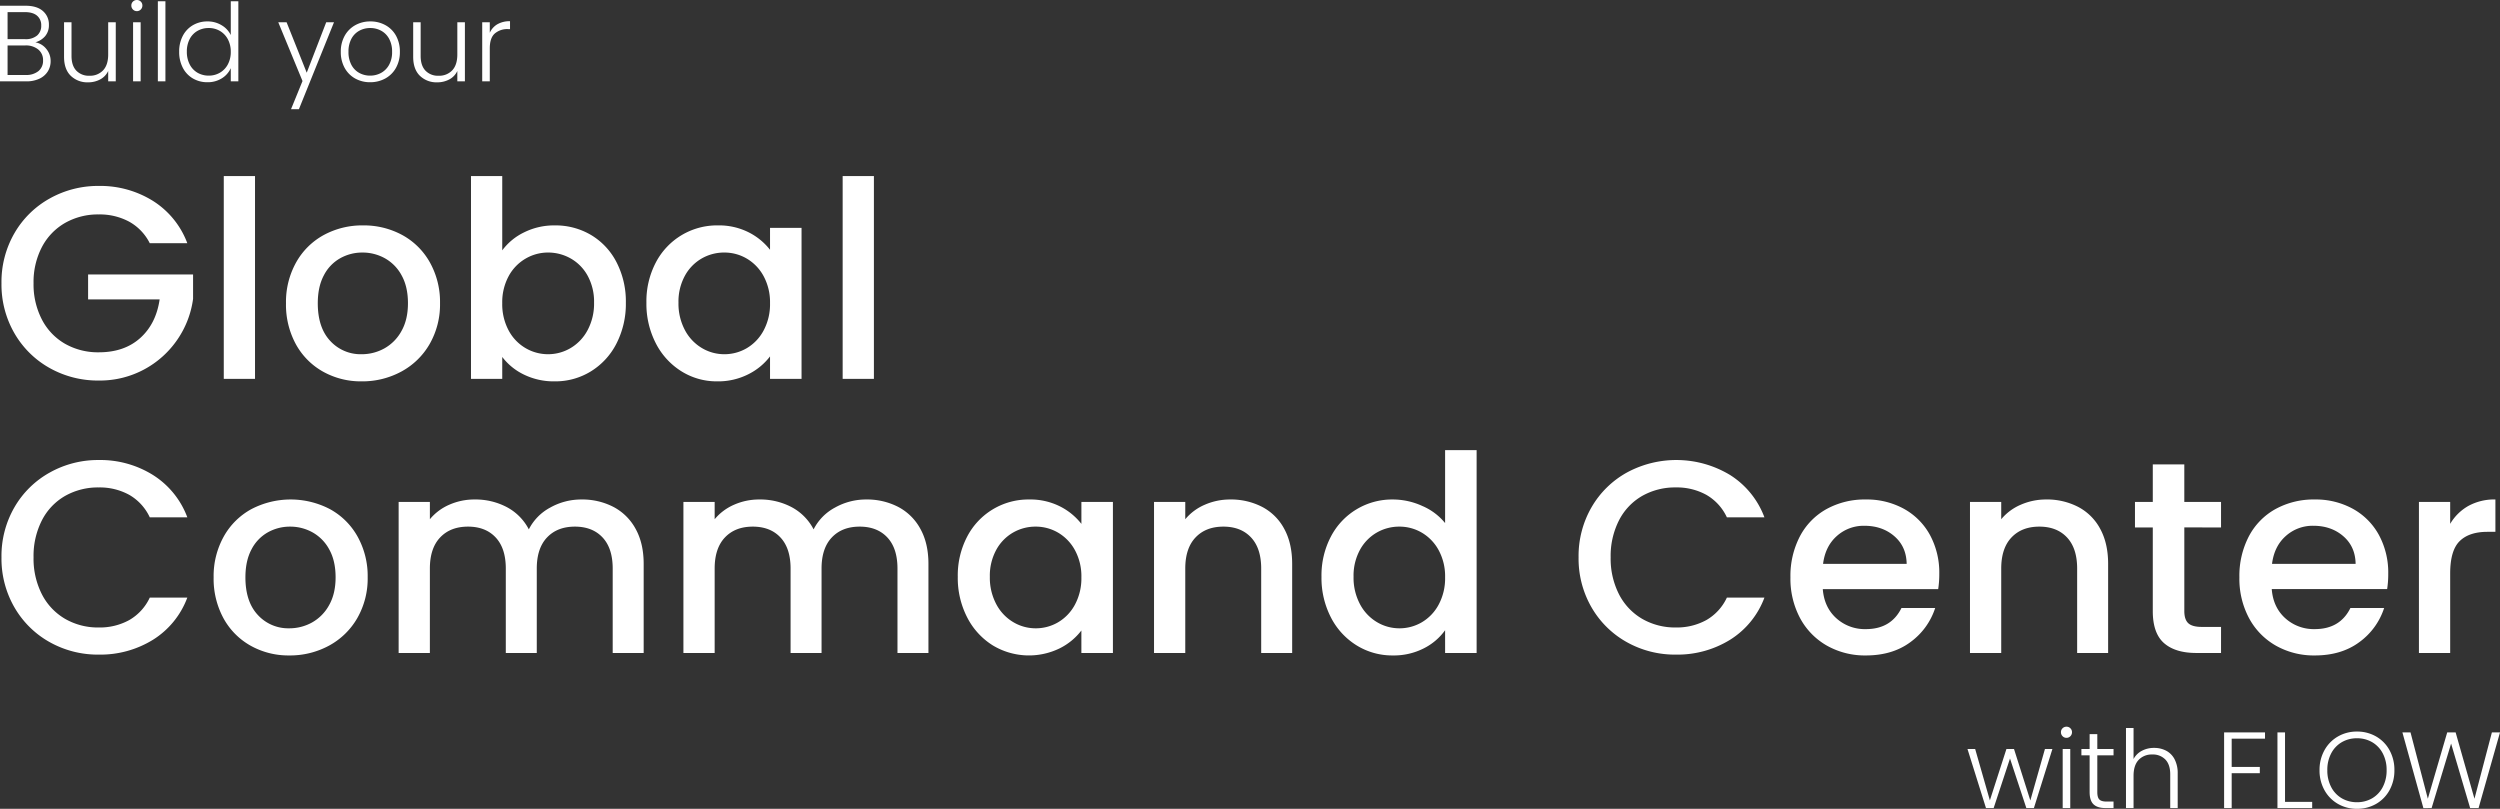 <svg xmlns="http://www.w3.org/2000/svg" width="1386.42" height="448.54" viewBox="0 0 1386.42 448.54">
  <rect x="0" y="0" width="1386.42" height="448.54" fill="#333333" stroke="none"/>
  <g id="Group_1" data-name="Group 1" transform="translate(-219.8 -1261.88)">
    <path id="Path_1" data-name="Path 1" d="M24.42-21.66a10.061,10.061,0,0,1,6,3.6,10.338,10.338,0,0,1,2.46,6.84,10.607,10.607,0,0,1-1.59,5.73,10.834,10.834,0,0,1-4.65,4.02A16.768,16.768,0,0,1,19.32,0H4.8V-41.94H18.9q6.36,0,9.69,2.94a9.692,9.692,0,0,1,3.33,7.62,9.336,9.336,0,0,1-2.1,6.33A11.026,11.026,0,0,1,24.42-21.66ZM9-23.4h9.78a9.7,9.7,0,0,0,6.57-2.01,6.97,6.97,0,0,0,2.31-5.55,6.81,6.81,0,0,0-2.31-5.46Q23.04-38.4,18.6-38.4H9ZM19.02-3.54A10.672,10.672,0,0,0,26.13-5.7a7.37,7.37,0,0,0,2.55-5.94,7.483,7.483,0,0,0-2.67-6.03,10.765,10.765,0,0,0-7.17-2.25H9V-3.54ZM69-32.76V0H64.8V-5.76a10.067,10.067,0,0,1-4.44,4.68A13.913,13.913,0,0,1,53.64.54a13.168,13.168,0,0,1-9.6-3.63q-3.72-3.63-3.72-10.53V-32.76h4.14V-14.1q0,5.34,2.67,8.16a9.558,9.558,0,0,0,7.29,2.82,9.882,9.882,0,0,0,7.56-3q2.82-3,2.82-8.82V-32.76Zm11.7-6.18a2.946,2.946,0,0,1-2.16-.9,3.016,3.016,0,0,1-.9-2.22,2.918,2.918,0,0,1,.9-2.19,3,3,0,0,1,2.16-.87,3,3,0,0,1,2.16.87,2.918,2.918,0,0,1,.9,2.19,3.016,3.016,0,0,1-.9,2.22A2.946,2.946,0,0,1,80.7-38.94Zm2.1,6.18V0H78.6V-32.76ZM96.54-44.4V0h-4.2V-44.4Zm7.62,27.96a18.469,18.469,0,0,1,2.04-8.85,14.594,14.594,0,0,1,5.61-5.88,15.791,15.791,0,0,1,8.07-2.07,14.8,14.8,0,0,1,7.8,2.1,12.847,12.847,0,0,1,5.1,5.46V-44.4h4.2V0h-4.2V-7.32a12.624,12.624,0,0,1-4.92,5.61A14.584,14.584,0,0,1,119.82.48a15.616,15.616,0,0,1-8.07-2.1,14.552,14.552,0,0,1-5.58-5.94A18.875,18.875,0,0,1,104.16-16.44Zm28.62.06a14.424,14.424,0,0,0-1.62-6.96,11.559,11.559,0,0,0-4.41-4.62,12.027,12.027,0,0,0-6.15-1.62,12.458,12.458,0,0,0-6.24,1.56,11.058,11.058,0,0,0-4.35,4.53,14.735,14.735,0,0,0-1.59,7.05,14.959,14.959,0,0,0,1.59,7.05,11.174,11.174,0,0,0,4.35,4.62,12.272,12.272,0,0,0,6.24,1.59,12.027,12.027,0,0,0,6.15-1.62,11.559,11.559,0,0,0,4.41-4.62A14.424,14.424,0,0,0,132.78-16.38Zm57.24-16.38L170.58,15.42H166.2l6.36-15.6L159.12-32.76h4.62L174.9-4.8l10.8-27.96ZM210.06.48a16.689,16.689,0,0,1-8.31-2.07,14.961,14.961,0,0,1-5.82-5.88,17.961,17.961,0,0,1-2.13-8.91,17.761,17.761,0,0,1,2.16-8.91,15.108,15.108,0,0,1,5.88-5.88,16.858,16.858,0,0,1,8.34-2.07,17.027,17.027,0,0,1,8.37,2.07,14.849,14.849,0,0,1,5.88,5.88,17.961,17.961,0,0,1,2.13,8.91A17.8,17.8,0,0,1,224.4-7.5a14.943,14.943,0,0,1-5.94,5.91A17.2,17.2,0,0,1,210.06.48Zm0-3.66a12.566,12.566,0,0,0,6-1.47,11.22,11.22,0,0,0,4.47-4.44,14.4,14.4,0,0,0,1.71-7.29,14.61,14.61,0,0,0-1.68-7.29,11.028,11.028,0,0,0-4.44-4.44,12.566,12.566,0,0,0-6-1.47,12.566,12.566,0,0,0-6,1.47,10.841,10.841,0,0,0-4.41,4.44,14.826,14.826,0,0,0-1.65,7.29,14.826,14.826,0,0,0,1.65,7.29,10.9,10.9,0,0,0,4.38,4.44A12.392,12.392,0,0,0,210.06-3.18Zm52.56-29.58V0h-4.2V-5.76a10.067,10.067,0,0,1-4.44,4.68A13.913,13.913,0,0,1,247.26.54a13.168,13.168,0,0,1-9.6-3.63q-3.72-3.63-3.72-10.53V-32.76h4.14V-14.1q0,5.34,2.67,8.16a9.558,9.558,0,0,0,7.29,2.82,9.882,9.882,0,0,0,7.56-3q2.82-3,2.82-8.82V-32.76Zm13.8,5.82a10.264,10.264,0,0,1,4.23-4.74,13.551,13.551,0,0,1,6.99-1.68v4.38H286.5a10.592,10.592,0,0,0-7.32,2.46q-2.76,2.46-2.76,8.22V0h-4.2V-32.76h4.2Z" transform="translate(215 1307)" fill="#fff"/>
    <path id="Path_2" data-name="Path 2" d="M87.856-75.24a27.927,27.927,0,0,0-11.4-11.932A34.339,34.339,0,0,0,59.584-91.2a36.873,36.873,0,0,0-18.7,4.712A33.019,33.019,0,0,0,28.044-73.112a41.887,41.887,0,0,0-4.636,20.064,42.337,42.337,0,0,0,4.636,20.14A32.9,32.9,0,0,0,40.888-19.456a36.873,36.873,0,0,0,18.7,4.712q14.136,0,22.952-7.9T93.328-44.08H53.656V-57.912h58.216v13.528a52,52,0,0,1-8.74,22.648A51.994,51.994,0,0,1,84.74-5.244,51.8,51.8,0,0,1,59.584.912,54.6,54.6,0,0,1,32.376-6,51.564,51.564,0,0,1,12.844-25.232a53.954,53.954,0,0,1-7.22-27.816,53.954,53.954,0,0,1,7.22-27.816,51.408,51.408,0,0,1,19.608-19.228,54.723,54.723,0,0,1,27.132-6.916A55.119,55.119,0,0,1,89.6-98.724,47.17,47.17,0,0,1,108.68-75.24Zm58.368-37.24V0H128.9V-112.48ZM205.352,1.368a42.892,42.892,0,0,1-21.432-5.4,38.762,38.762,0,0,1-15.048-15.2A45.85,45.85,0,0,1,163.4-41.952,44.971,44.971,0,0,1,169.024-64.6a38.846,38.846,0,0,1,15.352-15.2,44.548,44.548,0,0,1,21.736-5.32,44.547,44.547,0,0,1,21.736,5.32A38.846,38.846,0,0,1,243.2-64.6a44.971,44.971,0,0,1,5.624,22.648A44.037,44.037,0,0,1,243.048-19.3,39.994,39.994,0,0,1,227.316-4.028,45.344,45.344,0,0,1,205.352,1.368Zm0-15.048a25.785,25.785,0,0,0,12.54-3.192,24.321,24.321,0,0,0,9.5-9.576q3.648-6.384,3.648-15.5t-3.5-15.428a23.6,23.6,0,0,0-9.272-9.5,25.357,25.357,0,0,0-12.464-3.192A24.933,24.933,0,0,0,193.42-66.88a22.784,22.784,0,0,0-9.044,9.5q-3.344,6.308-3.344,15.428,0,13.528,6.916,20.9A22.853,22.853,0,0,0,205.352-13.68Zm77.976-57.608a32.866,32.866,0,0,1,12.084-9.956,37.393,37.393,0,0,1,17.1-3.876,38.578,38.578,0,0,1,20.064,5.32,37.424,37.424,0,0,1,14.136,15.124,47.356,47.356,0,0,1,5.168,22.42,48.268,48.268,0,0,1-5.168,22.572A38.621,38.621,0,0,1,332.5-4.18a37.482,37.482,0,0,1-19.988,5.548,37.755,37.755,0,0,1-17.252-3.8,33.165,33.165,0,0,1-11.932-9.728V0H266V-112.48h17.328Zm50.92,29.032a29.9,29.9,0,0,0-3.572-14.972,24.48,24.48,0,0,0-9.424-9.576,25.314,25.314,0,0,0-12.54-3.268,24.589,24.589,0,0,0-12.388,3.344A24.9,24.9,0,0,0,286.9-57a30.327,30.327,0,0,0-3.572,15.048A30.761,30.761,0,0,0,286.9-26.828a24.774,24.774,0,0,0,9.424,9.8,24.589,24.589,0,0,0,12.388,3.344,24.442,24.442,0,0,0,12.54-3.42,25.2,25.2,0,0,0,9.424-9.956A31.2,31.2,0,0,0,334.248-42.256Zm29.032,0A46.35,46.35,0,0,1,368.524-64.6a38.437,38.437,0,0,1,14.288-15.124,38.278,38.278,0,0,1,19.988-5.4,36.561,36.561,0,0,1,17.252,3.876,35.01,35.01,0,0,1,11.78,9.652v-12.16h17.48V0h-17.48V-12.464a34.413,34.413,0,0,1-12.008,9.88A37.008,37.008,0,0,1,402.5,1.368a36.827,36.827,0,0,1-19.76-5.548,39.346,39.346,0,0,1-14.212-15.5A47.7,47.7,0,0,1,363.28-42.256Zm68.552.3A30.327,30.327,0,0,0,428.26-57a25.074,25.074,0,0,0-9.348-9.728,24.457,24.457,0,0,0-12.464-3.344A24.9,24.9,0,0,0,393.984-66.8a24.646,24.646,0,0,0-9.348,9.576,29.9,29.9,0,0,0-3.572,14.972,31.2,31.2,0,0,0,3.572,15.2A25.2,25.2,0,0,0,394.06-17.1a24.171,24.171,0,0,0,12.388,3.42,24.456,24.456,0,0,0,12.464-3.344,24.948,24.948,0,0,0,9.348-9.8A30.761,30.761,0,0,0,431.832-41.952ZM489.44-112.48V0H472.112V-112.48ZM5.624,98.952a53.954,53.954,0,0,1,7.22-27.816A51.408,51.408,0,0,1,32.452,51.908a54.723,54.723,0,0,1,27.132-6.916A55.119,55.119,0,0,1,89.6,53.276,47.17,47.17,0,0,1,108.68,76.76H87.856A27.919,27.919,0,0,0,76.456,64.3a33.828,33.828,0,0,0-16.872-4.1,36.873,36.873,0,0,0-18.7,4.712A32.8,32.8,0,0,0,28.044,78.432a43.466,43.466,0,0,0-4.636,20.52,43.466,43.466,0,0,0,4.636,20.52,33.3,33.3,0,0,0,12.844,13.6,36.413,36.413,0,0,0,18.7,4.788,33.828,33.828,0,0,0,16.872-4.1,27.919,27.919,0,0,0,11.4-12.464H108.68A46.771,46.771,0,0,1,89.6,144.7a55.5,55.5,0,0,1-30.02,8.208A54.6,54.6,0,0,1,32.376,146a51.564,51.564,0,0,1-19.532-19.228A53.954,53.954,0,0,1,5.624,98.952Zm159.6,54.416a42.892,42.892,0,0,1-21.432-5.4,38.762,38.762,0,0,1-15.048-15.2,45.85,45.85,0,0,1-5.472-22.724A44.971,44.971,0,0,1,128.9,87.4a38.846,38.846,0,0,1,15.352-15.2,47.064,47.064,0,0,1,43.472,0,38.846,38.846,0,0,1,15.352,15.2,44.971,44.971,0,0,1,5.624,22.648A44.037,44.037,0,0,1,202.92,132.7a39.994,39.994,0,0,1-15.732,15.276A45.344,45.344,0,0,1,165.224,153.368Zm0-15.048a25.785,25.785,0,0,0,12.54-3.192,24.321,24.321,0,0,0,9.5-9.576q3.648-6.384,3.648-15.5t-3.5-15.428a23.6,23.6,0,0,0-9.272-9.5,25.357,25.357,0,0,0-12.464-3.192,24.933,24.933,0,0,0-12.388,3.192,22.784,22.784,0,0,0-9.044,9.5q-3.344,6.308-3.344,15.428,0,13.528,6.916,20.9A22.853,22.853,0,0,0,165.224,138.32ZM327.256,66.88a37.558,37.558,0,0,1,17.708,4.1,29.649,29.649,0,0,1,12.312,12.16Q361.76,91.2,361.76,102.6V152H344.584V105.184q0-11.248-5.624-17.252t-15.352-6q-9.728,0-15.428,6t-5.7,17.252V152H285.3V105.184q0-11.248-5.624-17.252t-15.352-6q-9.728,0-15.428,6t-5.7,17.252V152H225.872V68.248H243.2v9.576a28.809,28.809,0,0,1,10.792-8.056,34.211,34.211,0,0,1,13.984-2.888,37.227,37.227,0,0,1,17.936,4.256,29.092,29.092,0,0,1,12.16,12.312,28.089,28.089,0,0,1,11.856-12.084A35.061,35.061,0,0,1,327.256,66.88Zm157.928,0a37.558,37.558,0,0,1,17.708,4.1A29.649,29.649,0,0,1,515.2,83.144q4.484,8.056,4.484,19.456V152H502.512V105.184q0-11.248-5.624-17.252t-15.352-6q-9.728,0-15.428,6t-5.7,17.252V152H443.232V105.184q0-11.248-5.624-17.252t-15.352-6q-9.728,0-15.428,6t-5.7,17.252V152H383.8V68.248h17.328v9.576a28.81,28.81,0,0,1,10.792-8.056A34.211,34.211,0,0,1,425.9,66.88a37.227,37.227,0,0,1,17.936,4.256A29.092,29.092,0,0,1,456,83.448a28.089,28.089,0,0,1,11.856-12.084A35.061,35.061,0,0,1,485.184,66.88Zm50.768,42.864A46.351,46.351,0,0,1,541.2,87.4a38.206,38.206,0,0,1,34.276-20.52,36.561,36.561,0,0,1,17.252,3.876,35.011,35.011,0,0,1,11.78,9.652V68.248h17.48V152H604.5V139.536a34.413,34.413,0,0,1-12.008,9.88,38.861,38.861,0,0,1-37.088-1.6,39.346,39.346,0,0,1-14.212-15.5A47.7,47.7,0,0,1,535.952,109.744Zm68.552.3A30.328,30.328,0,0,0,600.932,95a25.075,25.075,0,0,0-9.348-9.728,24.456,24.456,0,0,0-12.464-3.344A24.9,24.9,0,0,0,566.656,85.2a24.646,24.646,0,0,0-9.348,9.576,29.9,29.9,0,0,0-3.572,14.972,31.2,31.2,0,0,0,3.572,15.2,25.2,25.2,0,0,0,9.424,9.956,24.171,24.171,0,0,0,12.388,3.42,24.456,24.456,0,0,0,12.464-3.344,24.948,24.948,0,0,0,9.348-9.8A30.76,30.76,0,0,0,604.5,110.048ZM687.04,66.88a37.558,37.558,0,0,1,17.708,4.1,29.186,29.186,0,0,1,12.236,12.16q4.408,8.056,4.408,19.456V152H704.216V105.184q0-11.248-5.624-17.252t-15.352-6q-9.728,0-15.428,6t-5.7,17.252V152H644.784V68.248h17.328v9.576a28.683,28.683,0,0,1,10.868-8.056A34.743,34.743,0,0,1,687.04,66.88Zm50.616,42.864A46.351,46.351,0,0,1,742.9,87.4a38.213,38.213,0,0,1,34.428-20.52,39.278,39.278,0,0,1,16.188,3.572,33.123,33.123,0,0,1,12.692,9.5V39.52h17.48V152h-17.48V139.384a32.443,32.443,0,0,1-11.78,10.032,36.551,36.551,0,0,1-17.252,3.952,37.482,37.482,0,0,1-19.988-5.548,39.156,39.156,0,0,1-14.288-15.5A47.7,47.7,0,0,1,737.656,109.744Zm68.552.3A30.328,30.328,0,0,0,802.636,95a25.075,25.075,0,0,0-9.348-9.728,24.456,24.456,0,0,0-12.464-3.344A24.9,24.9,0,0,0,768.36,85.2a24.646,24.646,0,0,0-9.348,9.576,29.9,29.9,0,0,0-3.572,14.972,31.2,31.2,0,0,0,3.572,15.2,25.2,25.2,0,0,0,9.424,9.956,24.171,24.171,0,0,0,12.388,3.42,24.456,24.456,0,0,0,12.464-3.344,24.948,24.948,0,0,0,9.348-9.8A30.76,30.76,0,0,0,806.208,110.048Zm74.024-11.1a53.954,53.954,0,0,1,7.22-27.816A51.408,51.408,0,0,1,907.06,51.908a57.644,57.644,0,0,1,57.152,1.368A47.17,47.17,0,0,1,983.288,76.76H962.464a27.919,27.919,0,0,0-11.4-12.464,33.828,33.828,0,0,0-16.872-4.1A36.873,36.873,0,0,0,915.5,64.9a32.8,32.8,0,0,0-12.844,13.528,43.466,43.466,0,0,0-4.636,20.52,43.466,43.466,0,0,0,4.636,20.52,33.3,33.3,0,0,0,12.844,13.6,36.413,36.413,0,0,0,18.7,4.788,33.828,33.828,0,0,0,16.872-4.1,27.919,27.919,0,0,0,11.4-12.464h20.824A46.771,46.771,0,0,1,964.212,144.7a55.5,55.5,0,0,1-30.02,8.208A54.6,54.6,0,0,1,906.984,146a51.565,51.565,0,0,1-19.532-19.228A53.954,53.954,0,0,1,880.232,98.952Zm200.032,9.12a54.167,54.167,0,0,1-.608,8.512h-63.992q.76,10.032,7.448,16.112a23.511,23.511,0,0,0,16.416,6.08q13.984,0,19.76-11.7h18.7A37.727,37.727,0,0,1,1064.228,146q-9.956,7.372-24.7,7.372a42.774,42.774,0,0,1-21.508-5.4,38.392,38.392,0,0,1-14.9-15.2,46.369,46.369,0,0,1-5.4-22.724,47.457,47.457,0,0,1,5.244-22.724A36.88,36.88,0,0,1,1017.716,72.2a43.879,43.879,0,0,1,21.812-5.32,42.656,42.656,0,0,1,21.128,5.168,36.519,36.519,0,0,1,14.44,14.516A43.718,43.718,0,0,1,1080.264,108.072Zm-18.088-5.472q-.152-9.576-6.84-15.352t-16.568-5.776a22.255,22.255,0,0,0-15.352,5.7q-6.384,5.7-7.6,15.428Zm77.368-35.72a37.558,37.558,0,0,1,17.708,4.1,29.186,29.186,0,0,1,12.236,12.16Q1173.9,91.2,1173.9,102.6V152H1156.72V105.184q0-11.248-5.624-17.252t-15.352-6q-9.728,0-15.428,6t-5.7,17.252V152h-17.328V68.248h17.328v9.576a28.683,28.683,0,0,1,10.868-8.056A34.743,34.743,0,0,1,1139.544,66.88Zm76.608,15.5v46.36q0,4.712,2.2,6.764t7.524,2.052h10.64V152h-13.68q-11.7,0-17.936-5.472t-6.232-17.784V82.384h-9.88V68.248h9.88V47.424h17.48V68.248h20.368V82.384Zm113.088,25.688a54.167,54.167,0,0,1-.608,8.512H1264.64q.76,10.032,7.448,16.112a23.511,23.511,0,0,0,16.416,6.08q13.984,0,19.76-11.7h18.7A37.727,37.727,0,0,1,1313.2,146q-9.956,7.372-24.7,7.372a42.774,42.774,0,0,1-21.508-5.4,38.391,38.391,0,0,1-14.9-15.2,46.369,46.369,0,0,1-5.4-22.724,47.457,47.457,0,0,1,5.244-22.724A36.879,36.879,0,0,1,1266.692,72.2a43.879,43.879,0,0,1,21.812-5.32,42.656,42.656,0,0,1,21.128,5.168,36.518,36.518,0,0,1,14.44,14.516A43.717,43.717,0,0,1,1329.24,108.072Zm-18.088-5.472q-.152-9.576-6.84-15.352t-16.568-5.776a22.255,22.255,0,0,0-15.352,5.7q-6.384,5.7-7.6,15.428Zm52.44-22.192a27.213,27.213,0,0,1,10.108-9.956,29.9,29.9,0,0,1,14.972-3.572V84.816h-4.408q-10.184,0-15.428,5.168t-5.244,17.936V152h-17.328V68.248h17.328Z" transform="translate(215 1472)" fill="#fff"/>
    <path id="Path_3" data-name="Path 3" d="M48-32.76,37.74,0h-4.2L24.48-27.48,15.42,0H11.16L.9-32.76H5.16l8.16,28.5,9.18-28.5h4.2L35.76-4.2l8.1-28.56Zm7.8-6.18a2.946,2.946,0,0,1-2.16-.9,3.016,3.016,0,0,1-.9-2.22,2.918,2.918,0,0,1,.9-2.19,3,3,0,0,1,2.16-.87,3,3,0,0,1,2.16.87,2.918,2.918,0,0,1,.9,2.19,3.016,3.016,0,0,1-.9,2.22A2.946,2.946,0,0,1,55.8-38.94Zm2.1,6.18V0H53.7V-32.76Zm15,3.54V-8.88q0,3,1.14,4.14T78.06-3.6H81.9V0H77.4q-4.44,0-6.6-2.07T68.64-8.88V-29.22H64.08v-3.54h4.56v-8.22H72.9v8.22h9v3.54Zm31.5-4.14a14.166,14.166,0,0,1,6.69,1.56,11.117,11.117,0,0,1,4.68,4.77,16.474,16.474,0,0,1,1.71,7.83V0h-4.14V-18.72q0-5.34-2.67-8.16a9.558,9.558,0,0,0-7.29-2.82,9.882,9.882,0,0,0-7.56,3Q93-23.7,93-17.88V0H88.8V-44.4H93v17.22a10.857,10.857,0,0,1,4.59-4.56A14.213,14.213,0,0,1,104.4-33.36Zm61.5-8.58v3.48H147.42V-22.8h15.6v3.48h-15.6V0h-4.2V-41.94ZM177-3.42h15.06V0H172.8V-41.94H177ZM216.9.42a20.776,20.776,0,0,1-10.56-2.73,19.684,19.684,0,0,1-7.47-7.62A22.318,22.318,0,0,1,196.14-21a22.318,22.318,0,0,1,2.73-11.07,19.684,19.684,0,0,1,7.47-7.62,20.776,20.776,0,0,1,10.56-2.73,20.892,20.892,0,0,1,10.62,2.73,19.473,19.473,0,0,1,7.44,7.62A22.516,22.516,0,0,1,237.66-21a22.516,22.516,0,0,1-2.7,11.07,19.473,19.473,0,0,1-7.44,7.62A20.892,20.892,0,0,1,216.9.42Zm0-3.66a16.419,16.419,0,0,0,8.4-2.16,15.335,15.335,0,0,0,5.88-6.21A19.657,19.657,0,0,0,233.34-21a19.48,19.48,0,0,0-2.16-9.36,15.38,15.38,0,0,0-5.88-6.18,16.419,16.419,0,0,0-8.4-2.16,16.419,16.419,0,0,0-8.4,2.16,15.38,15.38,0,0,0-5.88,6.18A19.48,19.48,0,0,0,200.46-21a19.657,19.657,0,0,0,2.16,9.39A15.335,15.335,0,0,0,208.5-5.4,16.419,16.419,0,0,0,216.9-3.24Zm79.32-38.7L284.34,0h-4.68L269.1-35.76,258.3,0l-4.56.06-11.64-42h4.5l9.6,36.78,10.74-36.78h4.68L282.06-5.16l9.66-36.78Z" transform="translate(1310 1710)" fill="#fff"/>
  </g>
</svg>
